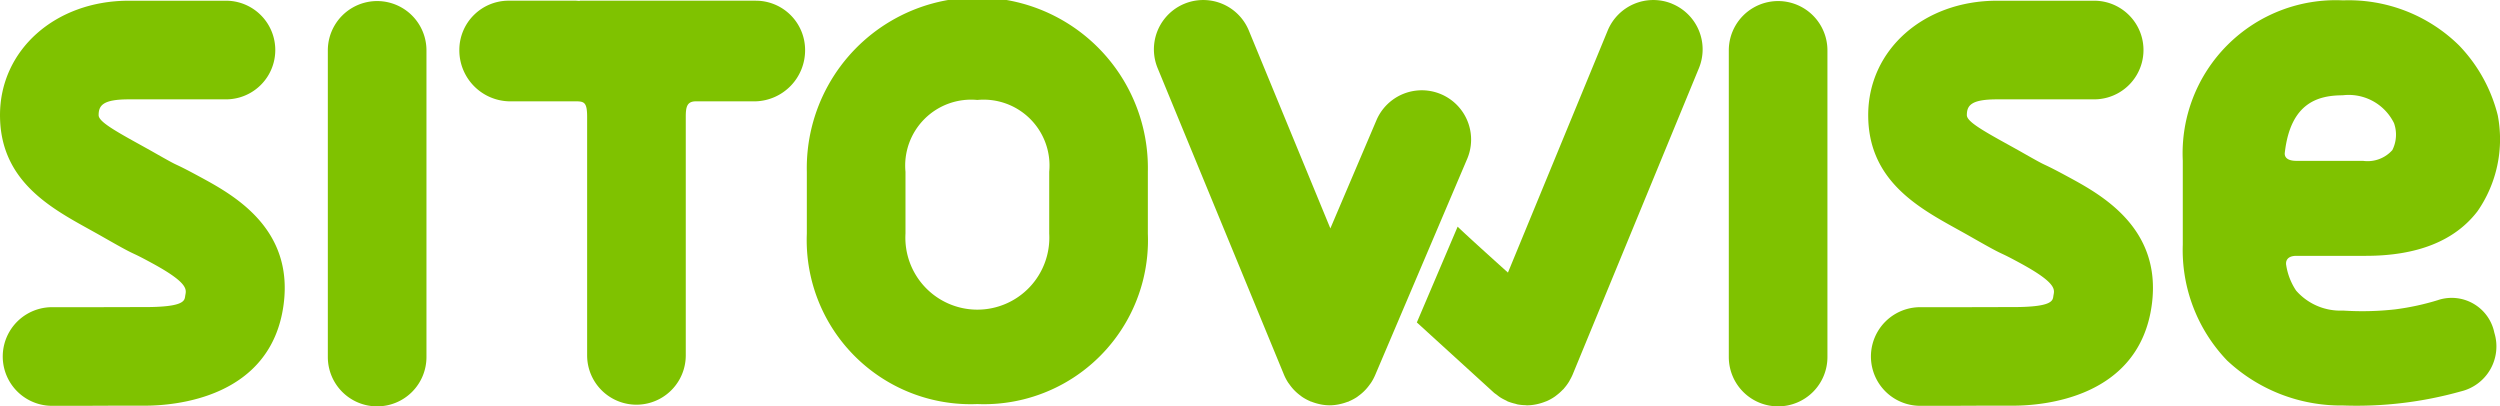 <?xml version="1.0" encoding="UTF-8"?> <svg xmlns="http://www.w3.org/2000/svg" width="150" height="24.382" viewBox="0 0 150 24.382"><defs><style> .cls-1{fill:#7fc200} </style></defs><g id="LOGO" transform="translate(-172.502 -180.751)"><path id="Path_1" d="M341.13 205.172a9.842 9.842 0 0 1-10.23-10.23v-3.706a10.233 10.233 0 1 1 20.461 0v3.706a9.841 9.841 0 0 1-10.23 10.23m0-18.247a3.956 3.956 0 0 0-4.312 4.311v3.706a4.319 4.319 0 1 0 8.624 0v-3.706a3.954 3.954 0 0 0-4.312-4.311" class="cls-1" data-name="Path 1" transform="translate(-109.988 -.177)"></path><path id="Path_2" d="M239.823 205.274a2.959 2.959 0 0 1-2.959-2.959v-18.4a2.959 2.959 0 1 1 5.918 0v18.4a2.959 2.959 0 0 1-2.959 2.959" class="cls-1" data-name="Path 2" transform="translate(-44.692 -.141)"></path><path id="Path_3" d="M514.863 205.274a2.959 2.959 0 0 1-2.959-2.959v-18.4a2.959 2.959 0 1 1 5.918 0v18.4a2.959 2.959 0 0 1-2.959 2.959" class="cls-1" data-name="Path 3" transform="translate(-235.674 -.141)"></path><path id="Path_4" d="M175.626 205.191a2.959 2.959 0 0 1 0-5.918h2.38c1.073 0 2.232-.006 3.187-.006 2.332 0 2.381-.374 2.418-.652.047-.355.34-.716-1.951-1.965-.705-.384-.908-.478-1.073-.556-.348-.162-.592-.282-1.923-1.042-.282-.161-.559-.314-.829-.464-2.376-1.315-5.333-2.951-5.333-6.838 0-3.913 3.323-6.865 7.73-6.865h5.828a2.959 2.959 0 1 1 0 5.918h-5.828c-1.551 0-1.812.362-1.812.947 0 .34.7.787 2.28 1.659.292.161.591.328.9.5 1.184.675 1.327.742 1.495.82.213.1.475.22 1.387.714 1.974 1.069 5.646 3.06 5.037 7.667-.746 5.634-6.558 6.072-8.322 6.072-.951 0-2.1 0-3.171.006z" class="cls-1" data-name="Path 4" transform="translate(0 -.091)"></path><path id="Path_5" d="M542.392 205.191a2.959 2.959 0 0 1 0-5.918h2.38c1.073 0 2.232-.006 3.187-.006 2.332 0 2.381-.374 2.418-.652.047-.355.341-.716-1.95-1.965-.705-.384-.908-.478-1.073-.556-.348-.162-.592-.282-1.923-1.042-.282-.161-.559-.314-.829-.464-2.376-1.315-5.333-2.951-5.333-6.838 0-3.913 3.323-6.865 7.73-6.865h5.828a2.959 2.959 0 1 1 0 5.918H547c-1.551 0-1.812.362-1.812.947 0 .34.7.787 2.28 1.659.292.161.591.328.9.5 1.184.675 1.328.742 1.495.82.213.1.475.22 1.387.714 1.974 1.069 5.646 3.06 5.037 7.667-.746 5.634-6.558 6.072-8.322 6.072-.951 0-2.1 0-3.171.006z" class="cls-1" data-name="Path 5" transform="translate(-254.675 -.091)"></path><path id="Path_6" d="M417.853 190.246a2.959 2.959 0 0 0-5.444-2.319l-2.781 6.529-4.892-11.872a2.959 2.959 0 0 0-5.472 2.255l7.583 18.4a2.968 2.968 0 0 0 .237.451c.022.035.049.068.073.1a2.946 2.946 0 0 0 .25.316c.035.038.071.075.108.111a2.92 2.92 0 0 0 .322.273c.03.021.056.046.086.066a2.94 2.94 0 0 0 .469.258c.012 0 .021.013.033.018s.053.014.08.025a3 3 0 0 0 .409.127c.05.012.1.024.15.034a2.945 2.945 0 0 0 .511.051h.02a2.886 2.886 0 0 0 .5-.049c.049-.009.1-.021.148-.032a2.9 2.9 0 0 0 .382-.115c.03-.011.061-.015.09-.027s.028-.016.043-.023a2.977 2.977 0 0 0 .465-.248c.03-.02.055-.043.084-.064a2.843 2.843 0 0 0 .323-.268c.039-.038.077-.077.114-.116a2.962 2.962 0 0 0 .244-.3c.027-.038.057-.073.082-.112a3.011 3.011 0 0 0 .239-.444l.009-.02z" class="cls-1" data-name="Path 6" transform="translate(-157.304)"></path><path id="Path_7" d="M280.469 180.883h-10.578l.027.014c-.092 0-.182-.014-.276-.014h-4a2.959 2.959 0 0 0-2.959 2.959 3.064 3.064 0 0 0 2.959 3.079h4c.542 0 .709.058.709.95v14.293a2.959 2.959 0 0 0 5.918 0v-14.292c0-.59.057-.95.607-.95h3.594a3.064 3.064 0 0 0 2.959-3.079 2.959 2.959 0 0 0-2.959-2.959" class="cls-1" data-name="Path 7" transform="translate(-62.621 -.091)"></path><path id="Path_8" d="M465.974 180.978a2.961 2.961 0 0 0-3.863 1.608l-5.985 14.523s-2.525-2.264-3.018-2.756l-2.448 5.747 4.623 4.213c.054.049.115.084.172.128s.138.111.214.159a2.866 2.866 0 0 0 .326.175c.049.023.091.054.14.075.013.005.025.006.038.011a2.9 2.9 0 0 0 .388.117c.052.013.1.033.155.043a2.978 2.978 0 0 0 .448.044c.032 0 .065.009.1.009a2.921 2.921 0 0 0 .54-.056c.049-.009.1-.021.146-.033a2.939 2.939 0 0 0 .409-.13c.04-.016.081-.028.12-.046a2.969 2.969 0 0 0 .467-.265c.036-.026.071-.054.106-.082a2.937 2.937 0 0 0 .354-.317c.019-.019.04-.032.058-.052s.015-.023.024-.033a2.931 2.931 0 0 0 .318-.434c.02-.034.034-.07.053-.1a2.915 2.915 0 0 0 .142-.282l7.583-18.4a2.959 2.959 0 0 0-1.608-3.863" class="cls-1" data-name="Path 8" transform="translate(-193.147 -.003)"></path><path id="Path_9" d="M616.372 198.792a15.3 15.3 0 0 1-2.614.567 17.793 17.793 0 0 1-3.112.07 3.524 3.524 0 0 1-2.818-1.2 3.8 3.8 0 0 1-.592-1.52c-.035-.178-.01-.564.615-.564h4.16c3.092 0 5.348-.9 6.707-2.682a7.577 7.577 0 0 0 1.21-5.751 9.279 9.279 0 0 0-2.316-4.186 9.442 9.442 0 0 0-6.966-2.709 9.186 9.186 0 0 0-9.616 9.616v5.031a9.576 9.576 0 0 0 2.658 6.96 9.987 9.987 0 0 0 6.958 2.7 23.117 23.117 0 0 0 7.078-.848 2.773 2.773 0 0 0 2-3.515 2.612 2.612 0 0 0-3.355-1.97m-5.726-12.281a3.028 3.028 0 0 1 3.061 1.674 2.061 2.061 0 0 1-.1 1.616 1.987 1.987 0 0 1-1.761.646h-3.991c-.693 0-.723-.342-.7-.5.35-3.013 2.021-3.434 3.5-3.434" class="cls-1" data-name="Path 9" transform="translate(-297.561 -.044)"></path></g></svg> 